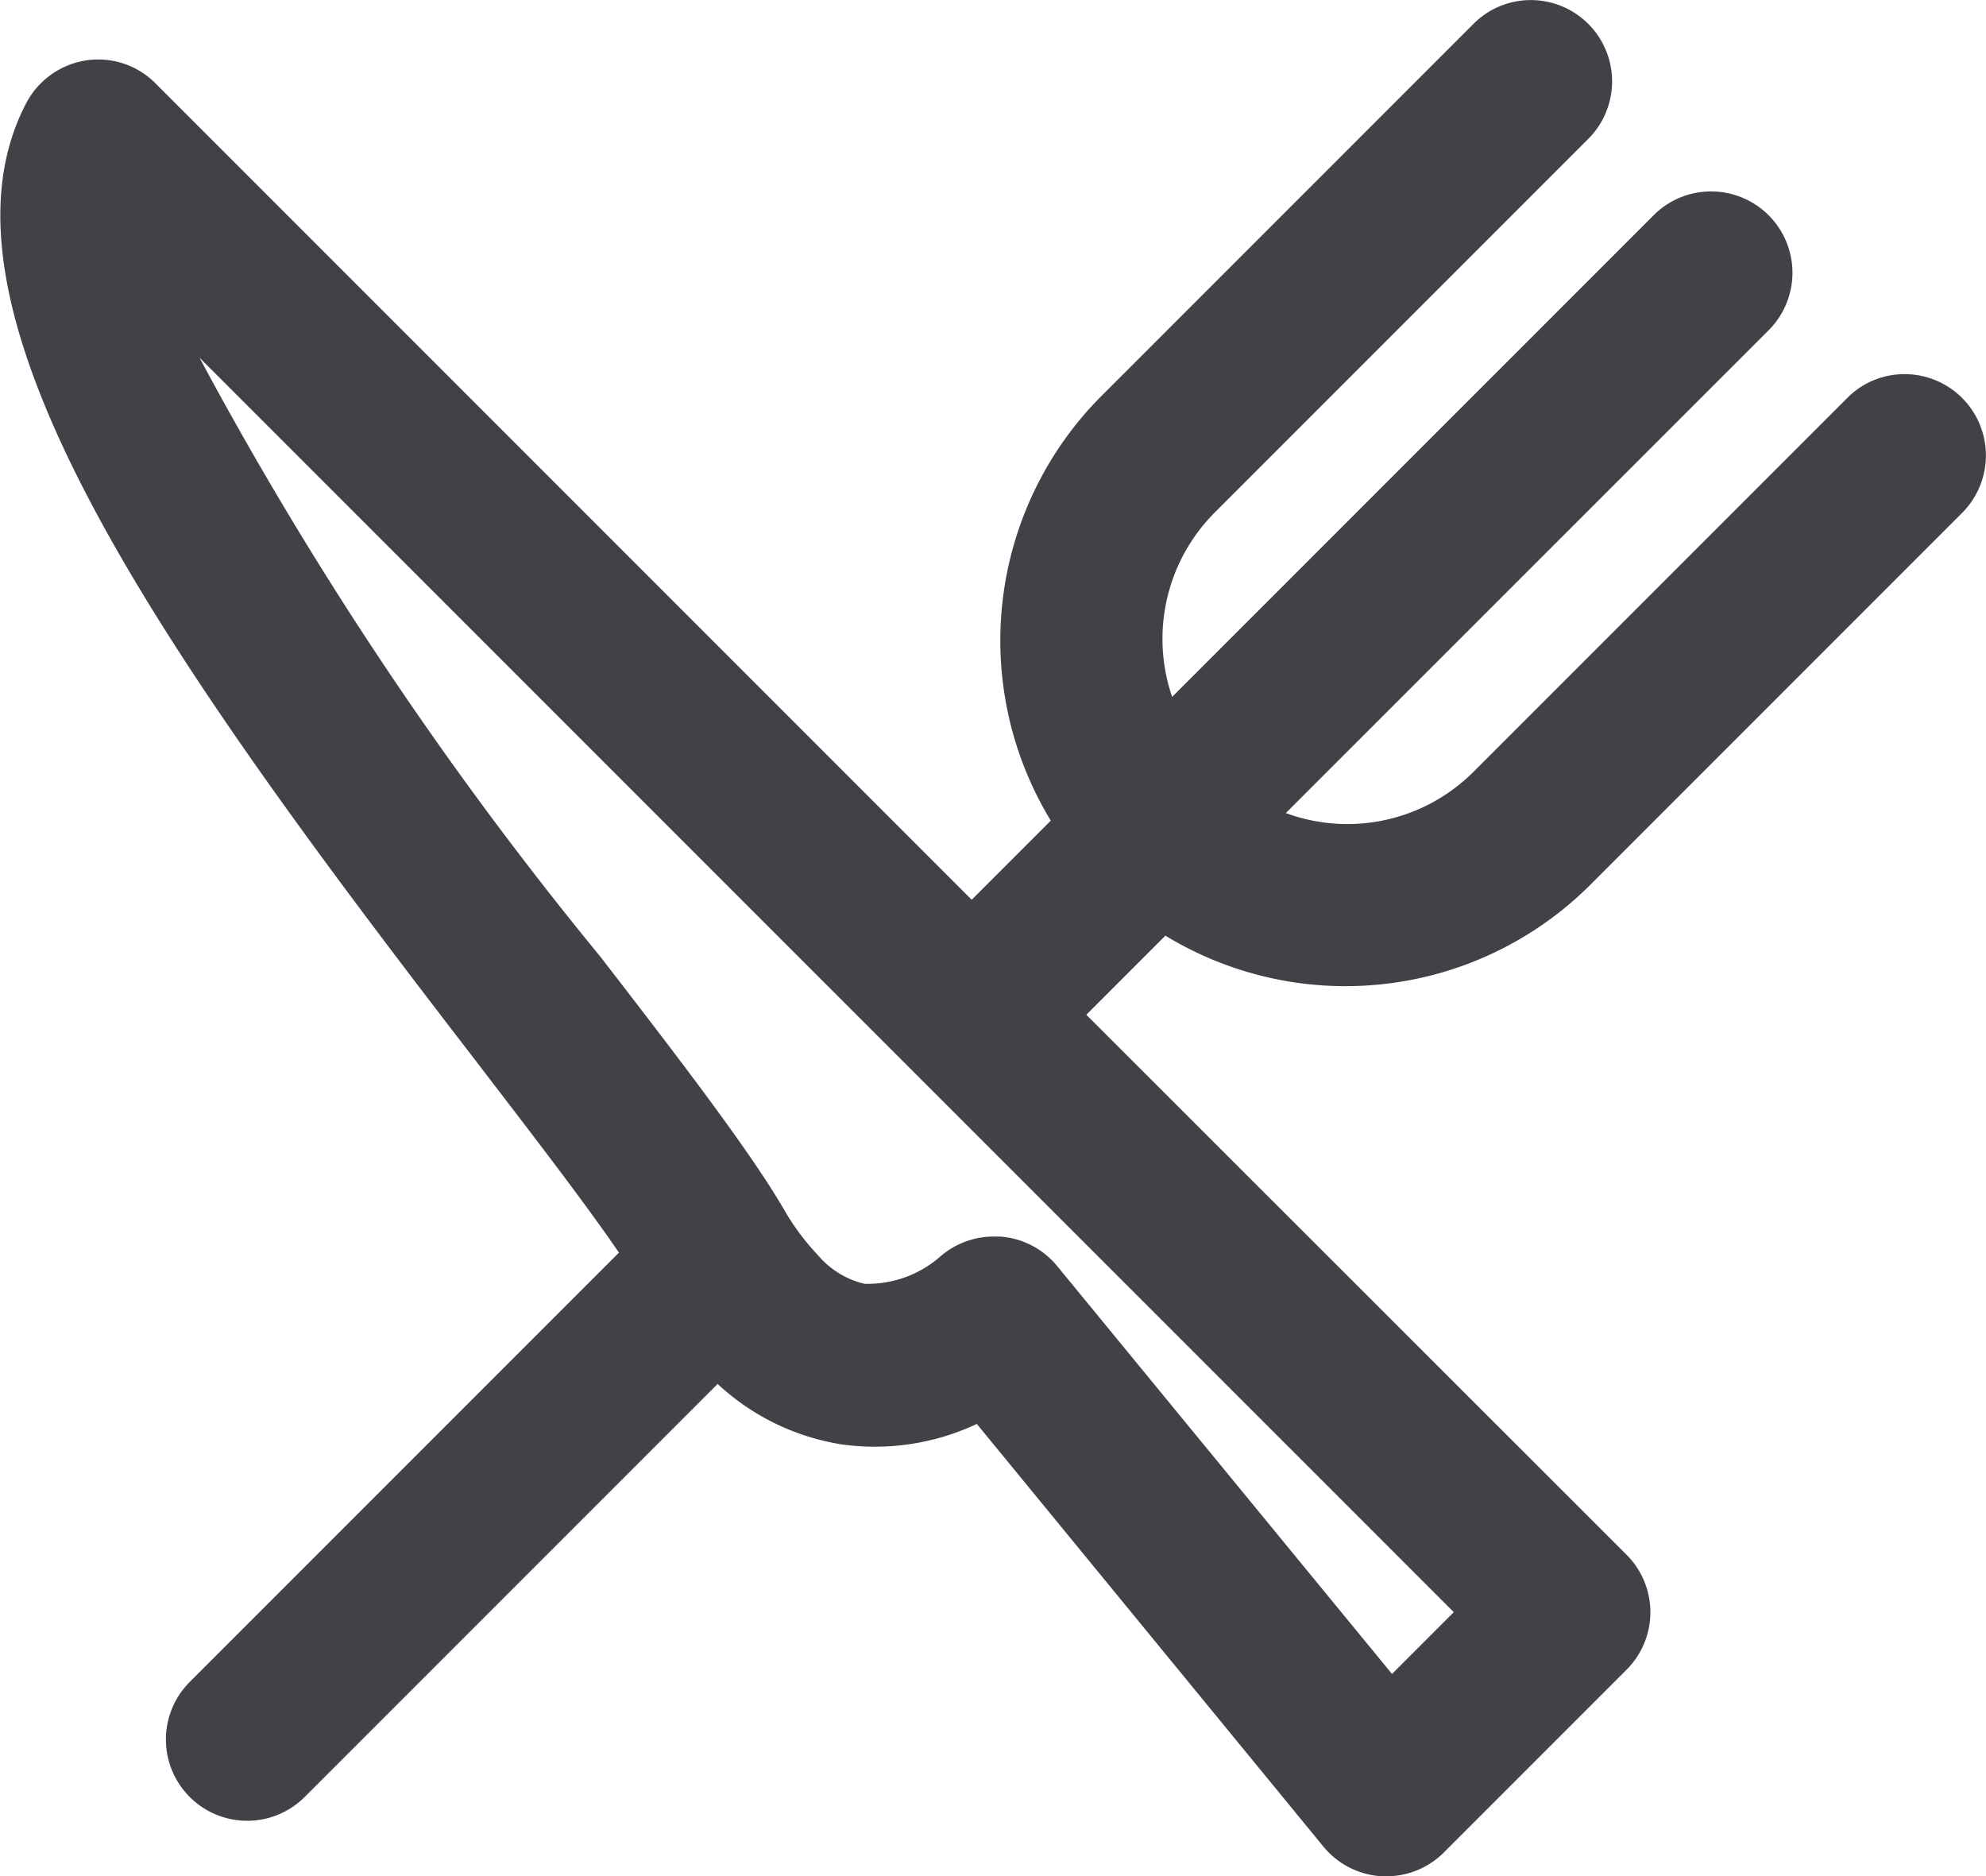 <svg xmlns="http://www.w3.org/2000/svg" width="24.434" height="23.079" viewBox="0 0 24.434 23.079"><path d="M441.575,87.468l4.6-4.6a1,1,0,0,0-.706-1.707h0a.99.99,0,0,0-.707.293l-4.6,4.6a2.193,2.193,0,0,1-2.307.506l5.939-5.938a1,1,0,0,0-.707-1.708h0a.99.99,0,0,0-.707.293l-5.924,5.924a2.2,2.2,0,0,1,.52-2.264l4.6-4.6a1,1,0,0,0-.707-1.707h0a.993.993,0,0,0-.706.293l-4.6,4.6a4.26,4.26,0,0,0-.6,5.2l-.973.973-10.04-10.04a.993.993,0,0,0-.856-.284,1.007,1.007,0,0,0-.558.283.989.989,0,0,0-.178.242c-1.331,2.54,1.7,6.811,5.485,11.721.7.915,1.373,1.783,1.807,2.419l-5.281,5.281a1,1,0,0,0,1.415,1.414l5.08-5.08a2.907,2.907,0,0,0,1.529.744,2.951,2.951,0,0,0,1.66-.252l4.265,5.2a1,1,0,0,0,.725.364l.051,0a1,1,0,0,0,.705-.293l2.248-2.248a1,1,0,0,0,0-1.414L435.4,89.041l.973-.973A4.262,4.262,0,0,0,441.575,87.468Zm-1.654,8.921-.76.76-4.122-5.02a1,1,0,0,0-.7-.36l-.077,0a1,1,0,0,0-.668.254,1.358,1.358,0,0,1-.923.327A1.073,1.073,0,0,1,432.1,92a2.973,2.973,0,0,1-.423-.57c-.113-.193-.255-.412-.42-.651-.455-.66-1.1-1.5-1.782-2.383l-.049-.064a45.36,45.36,0,0,1-4.937-7.374Z" transform="translate(-422.035 -76.559)" fill="#414247"/></svg>